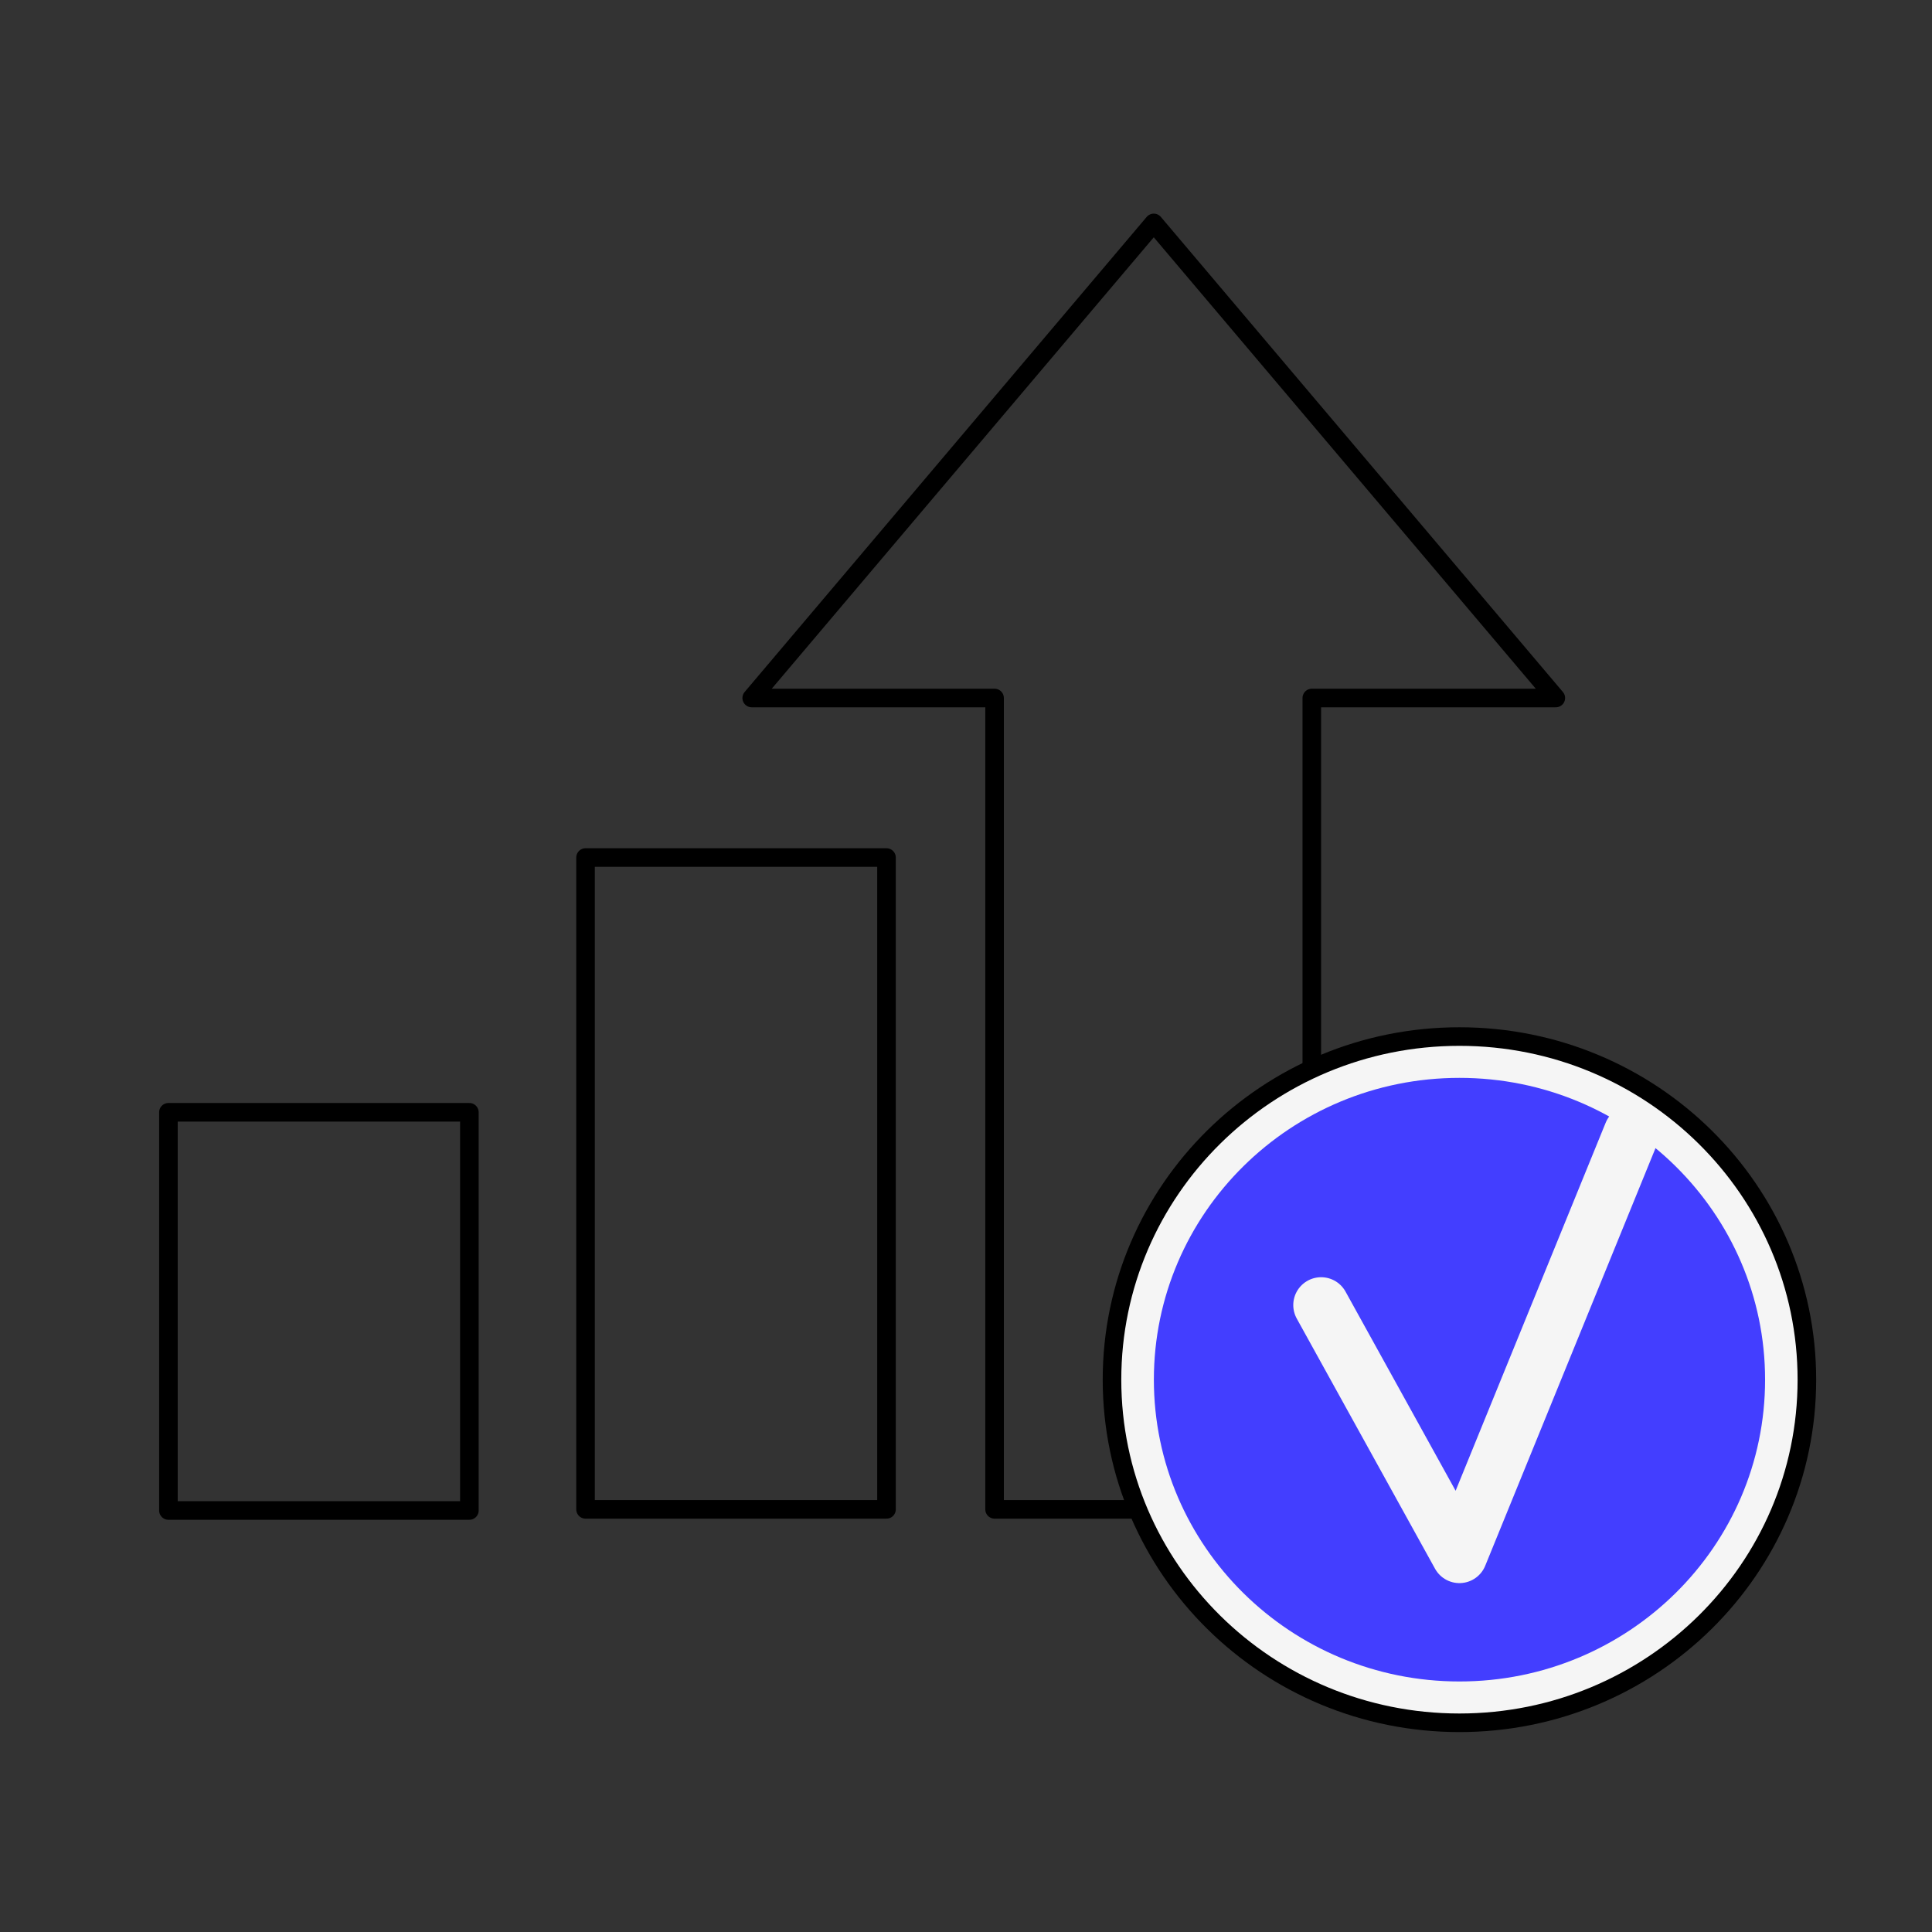 <svg width="104" height="104" viewBox="0 0 104 104" fill="none" xmlns="http://www.w3.org/2000/svg">
<rect x="0" y="0" width="104" height="104" fill="#333333" stroke="none"/>
<path d="M83.75 37.574L62.108 12L40.465 37.574H53.538V81.249H70.615V37.574H83.75Z" stroke="black" stroke-miterlimit="10" stroke-linecap="round" stroke-linejoin="round"/>
<path d="M47.72 46.161H31.52V81.249H47.72V46.161Z" stroke="black" stroke-miterlimit="10" stroke-linecap="round" stroke-linejoin="round"/>
<path d="M25.267 59.875H9.066V81.31H25.267V59.875Z" stroke="black" stroke-miterlimit="10" stroke-linecap="round" stroke-linejoin="round"/>
<path d="M78.562 92.738C88.891 92.738 97.265 84.469 97.265 74.268C97.265 64.067 88.891 55.798 78.562 55.798C68.233 55.798 59.859 64.067 59.859 74.268C59.859 84.469 68.233 92.738 78.562 92.738Z" fill="#F5F5F5" stroke="black" stroke-miterlimit="10" stroke-linecap="round" stroke-linejoin="round"/>
<path d="M78.564 90.514C87.65 90.514 95.015 83.241 95.015 74.268C95.015 65.295 87.65 58.022 78.564 58.022C69.479 58.022 62.113 65.295 62.113 74.268C62.113 83.241 69.479 90.514 78.564 90.514Z" fill="#433EFF"/>
<path d="M71.117 70.253L78.561 83.719L87.824 61" stroke="#F5F5F5" stroke-width="3" stroke-miterlimit="10" stroke-linecap="round" stroke-linejoin="round"/>
</svg>
